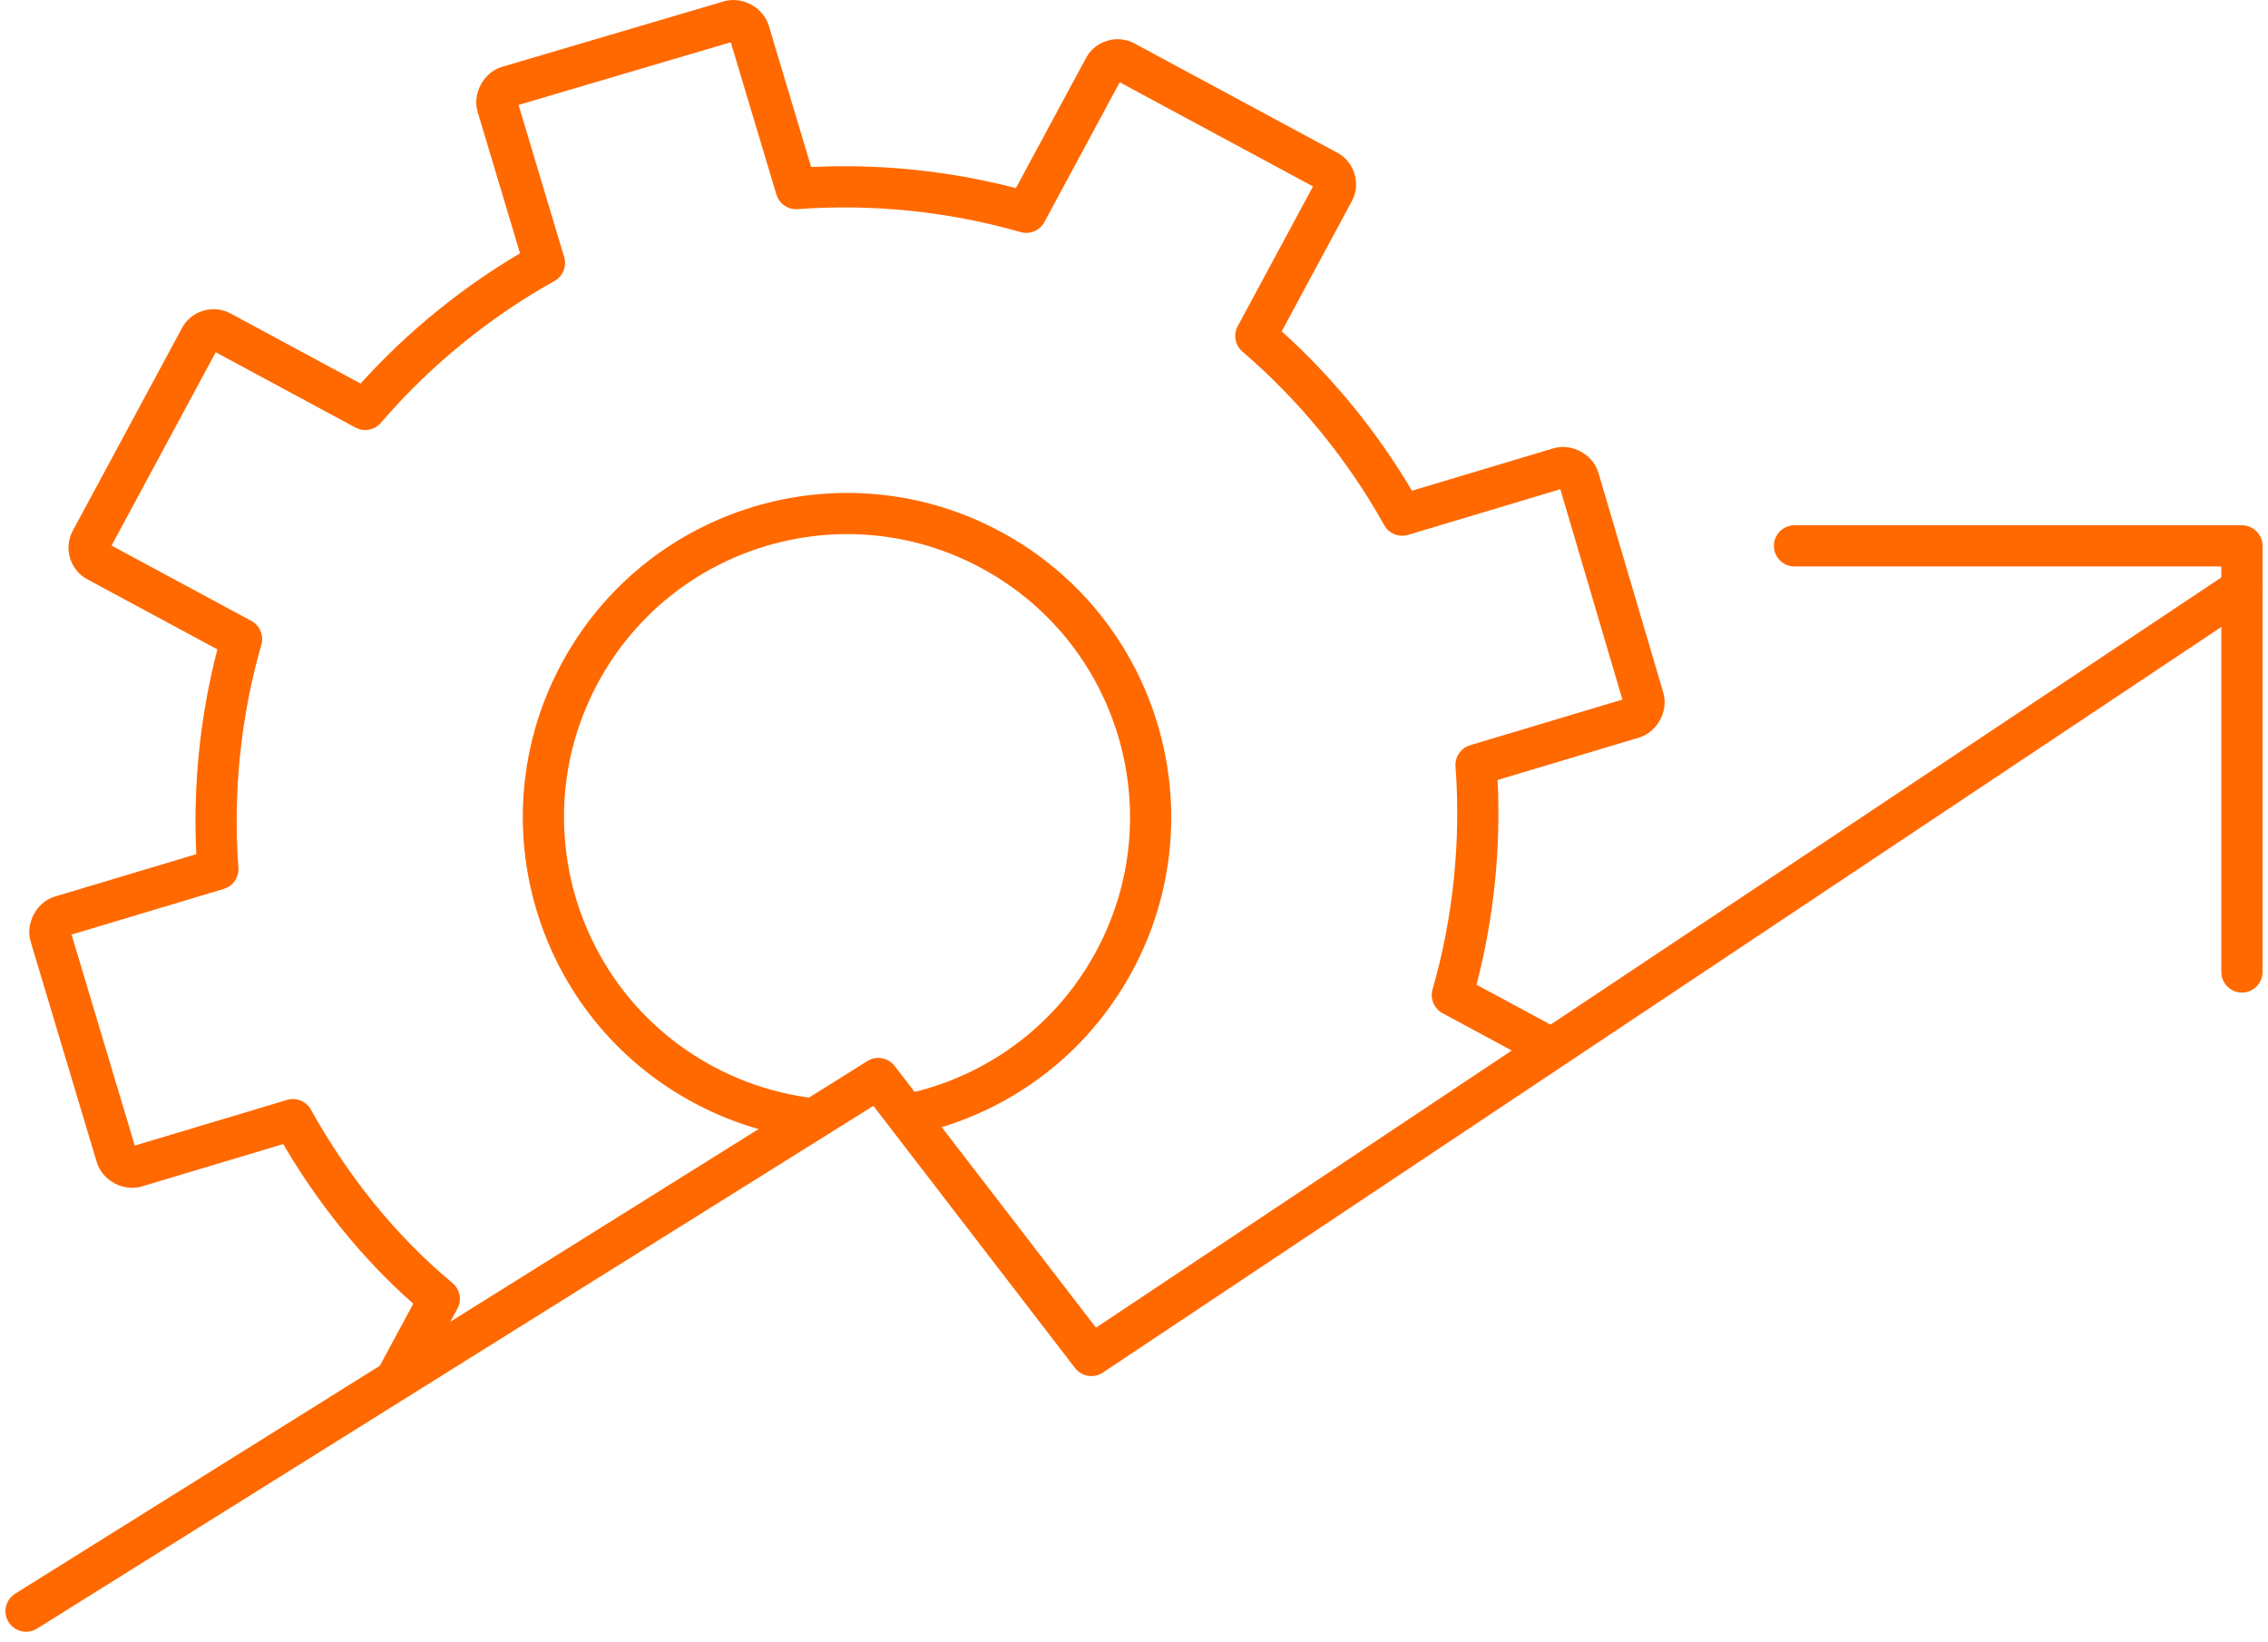 <?xml version="1.0" encoding="UTF-8"?>
<svg xmlns="http://www.w3.org/2000/svg" width="174" height="126" viewBox="0 0 174 126" fill="none">
  <path d="M2 123.61L67.385 82.744L83.731 103.994L172 45.148" stroke="#ff6900" stroke-width="3.16" stroke-linecap="round" stroke-linejoin="round"></path>
  <path d="M172 74.571V41.879H137.673" stroke="#ff6900" stroke-width="3.16" stroke-linecap="round" stroke-linejoin="round"></path>
  <path fill-rule="evenodd" clip-rule="evenodd" d="M45.872 52.395C51.559 41.84 64.725 37.893 75.281 43.58C85.836 49.267 89.783 62.434 84.096 72.989C80.689 79.312 74.598 83.264 67.992 84.194L70.525 86.937C77.269 85.393 83.338 81.058 86.878 74.488C93.393 62.396 88.871 47.313 76.78 40.798C64.688 34.283 49.604 38.805 43.09 50.897C36.575 62.988 41.096 78.072 53.188 84.586C55.676 85.927 58.29 86.8 60.93 87.236L65.399 84.402C61.783 84.474 58.099 83.642 54.687 81.805C44.132 76.118 40.185 62.951 45.872 52.395Z" fill="#ff6900"></path>
  <path fill-rule="evenodd" clip-rule="evenodd" d="M87.037 3.333C85.709 2.617 84.034 3.12 83.319 4.447L77.94 14.431C72.815 13.099 67.476 12.557 62.231 12.816L58.981 1.97C58.748 1.191 58.178 0.651 57.622 0.352C57.067 0.053 56.304 -0.126 55.527 0.106L55.523 0.107L38.515 5.128L38.509 5.13C37.73 5.363 37.19 5.933 36.89 6.489C36.591 7.045 36.412 7.809 36.646 8.588L39.896 19.434C35.374 22.104 31.213 25.494 27.666 29.426L17.683 24.047C16.355 23.332 14.68 23.834 13.965 25.162L5.58 40.725C4.865 42.053 5.367 43.728 6.694 44.443L16.677 49.822C15.345 54.947 14.803 60.286 15.06 65.532L4.215 68.783C3.436 69.017 2.896 69.586 2.597 70.142C2.297 70.698 2.118 71.462 2.352 72.241L7.423 89.163C7.657 89.942 8.226 90.482 8.782 90.781C9.338 91.081 10.102 91.259 10.881 91.026L21.725 87.775C24.379 92.29 27.729 96.52 31.707 100.021L26.998 108.761L32.45 105.304L35.094 100.397C35.451 99.734 35.291 98.911 34.711 98.43C30.31 94.787 26.645 90.142 23.853 85.132C23.492 84.484 22.729 84.175 22.019 84.388L10.34 87.889L5.489 71.7L17.168 68.199C17.878 67.986 18.345 67.308 18.29 66.569C17.868 60.867 18.46 55.01 20.052 49.462C20.256 48.748 19.936 47.988 19.282 47.636L8.559 41.858L16.55 27.026L27.273 32.803C27.927 33.156 28.738 33.005 29.222 32.441C32.979 28.06 37.545 24.344 42.538 21.56C43.186 21.199 43.495 20.437 43.283 19.727L39.783 8.049L56.063 3.242L59.564 14.923C59.777 15.633 60.455 16.1 61.194 16.045C66.895 15.623 72.752 16.214 78.299 17.805C79.013 18.01 79.773 17.69 80.126 17.036L85.904 6.312L100.734 14.302L94.956 25.026C94.604 25.68 94.754 26.491 95.318 26.975C99.698 30.732 103.414 35.297 106.197 40.291C106.558 40.939 107.321 41.248 108.031 41.035L119.708 37.534L124.47 53.672L112.789 57.174C112.079 57.387 111.612 58.065 111.667 58.804C112.089 64.506 111.497 70.362 109.905 75.91C109.701 76.624 110.021 77.385 110.675 77.737L118.026 81.698L121.203 79.82L113.279 75.551C114.612 70.426 115.154 65.087 114.897 59.841L125.742 56.59C126.521 56.356 127.061 55.786 127.36 55.231C127.659 54.676 127.838 53.913 127.606 53.136L127.605 53.131L122.629 36.267L122.627 36.26C122.394 35.481 121.824 34.941 121.268 34.642C120.712 34.342 119.948 34.164 119.169 34.397L108.324 37.648C105.654 33.126 102.265 28.966 98.334 25.419L103.713 15.434C104.428 14.107 103.926 12.432 102.599 11.717L87.037 3.333Z" fill="#ff6900"></path>
</svg>
